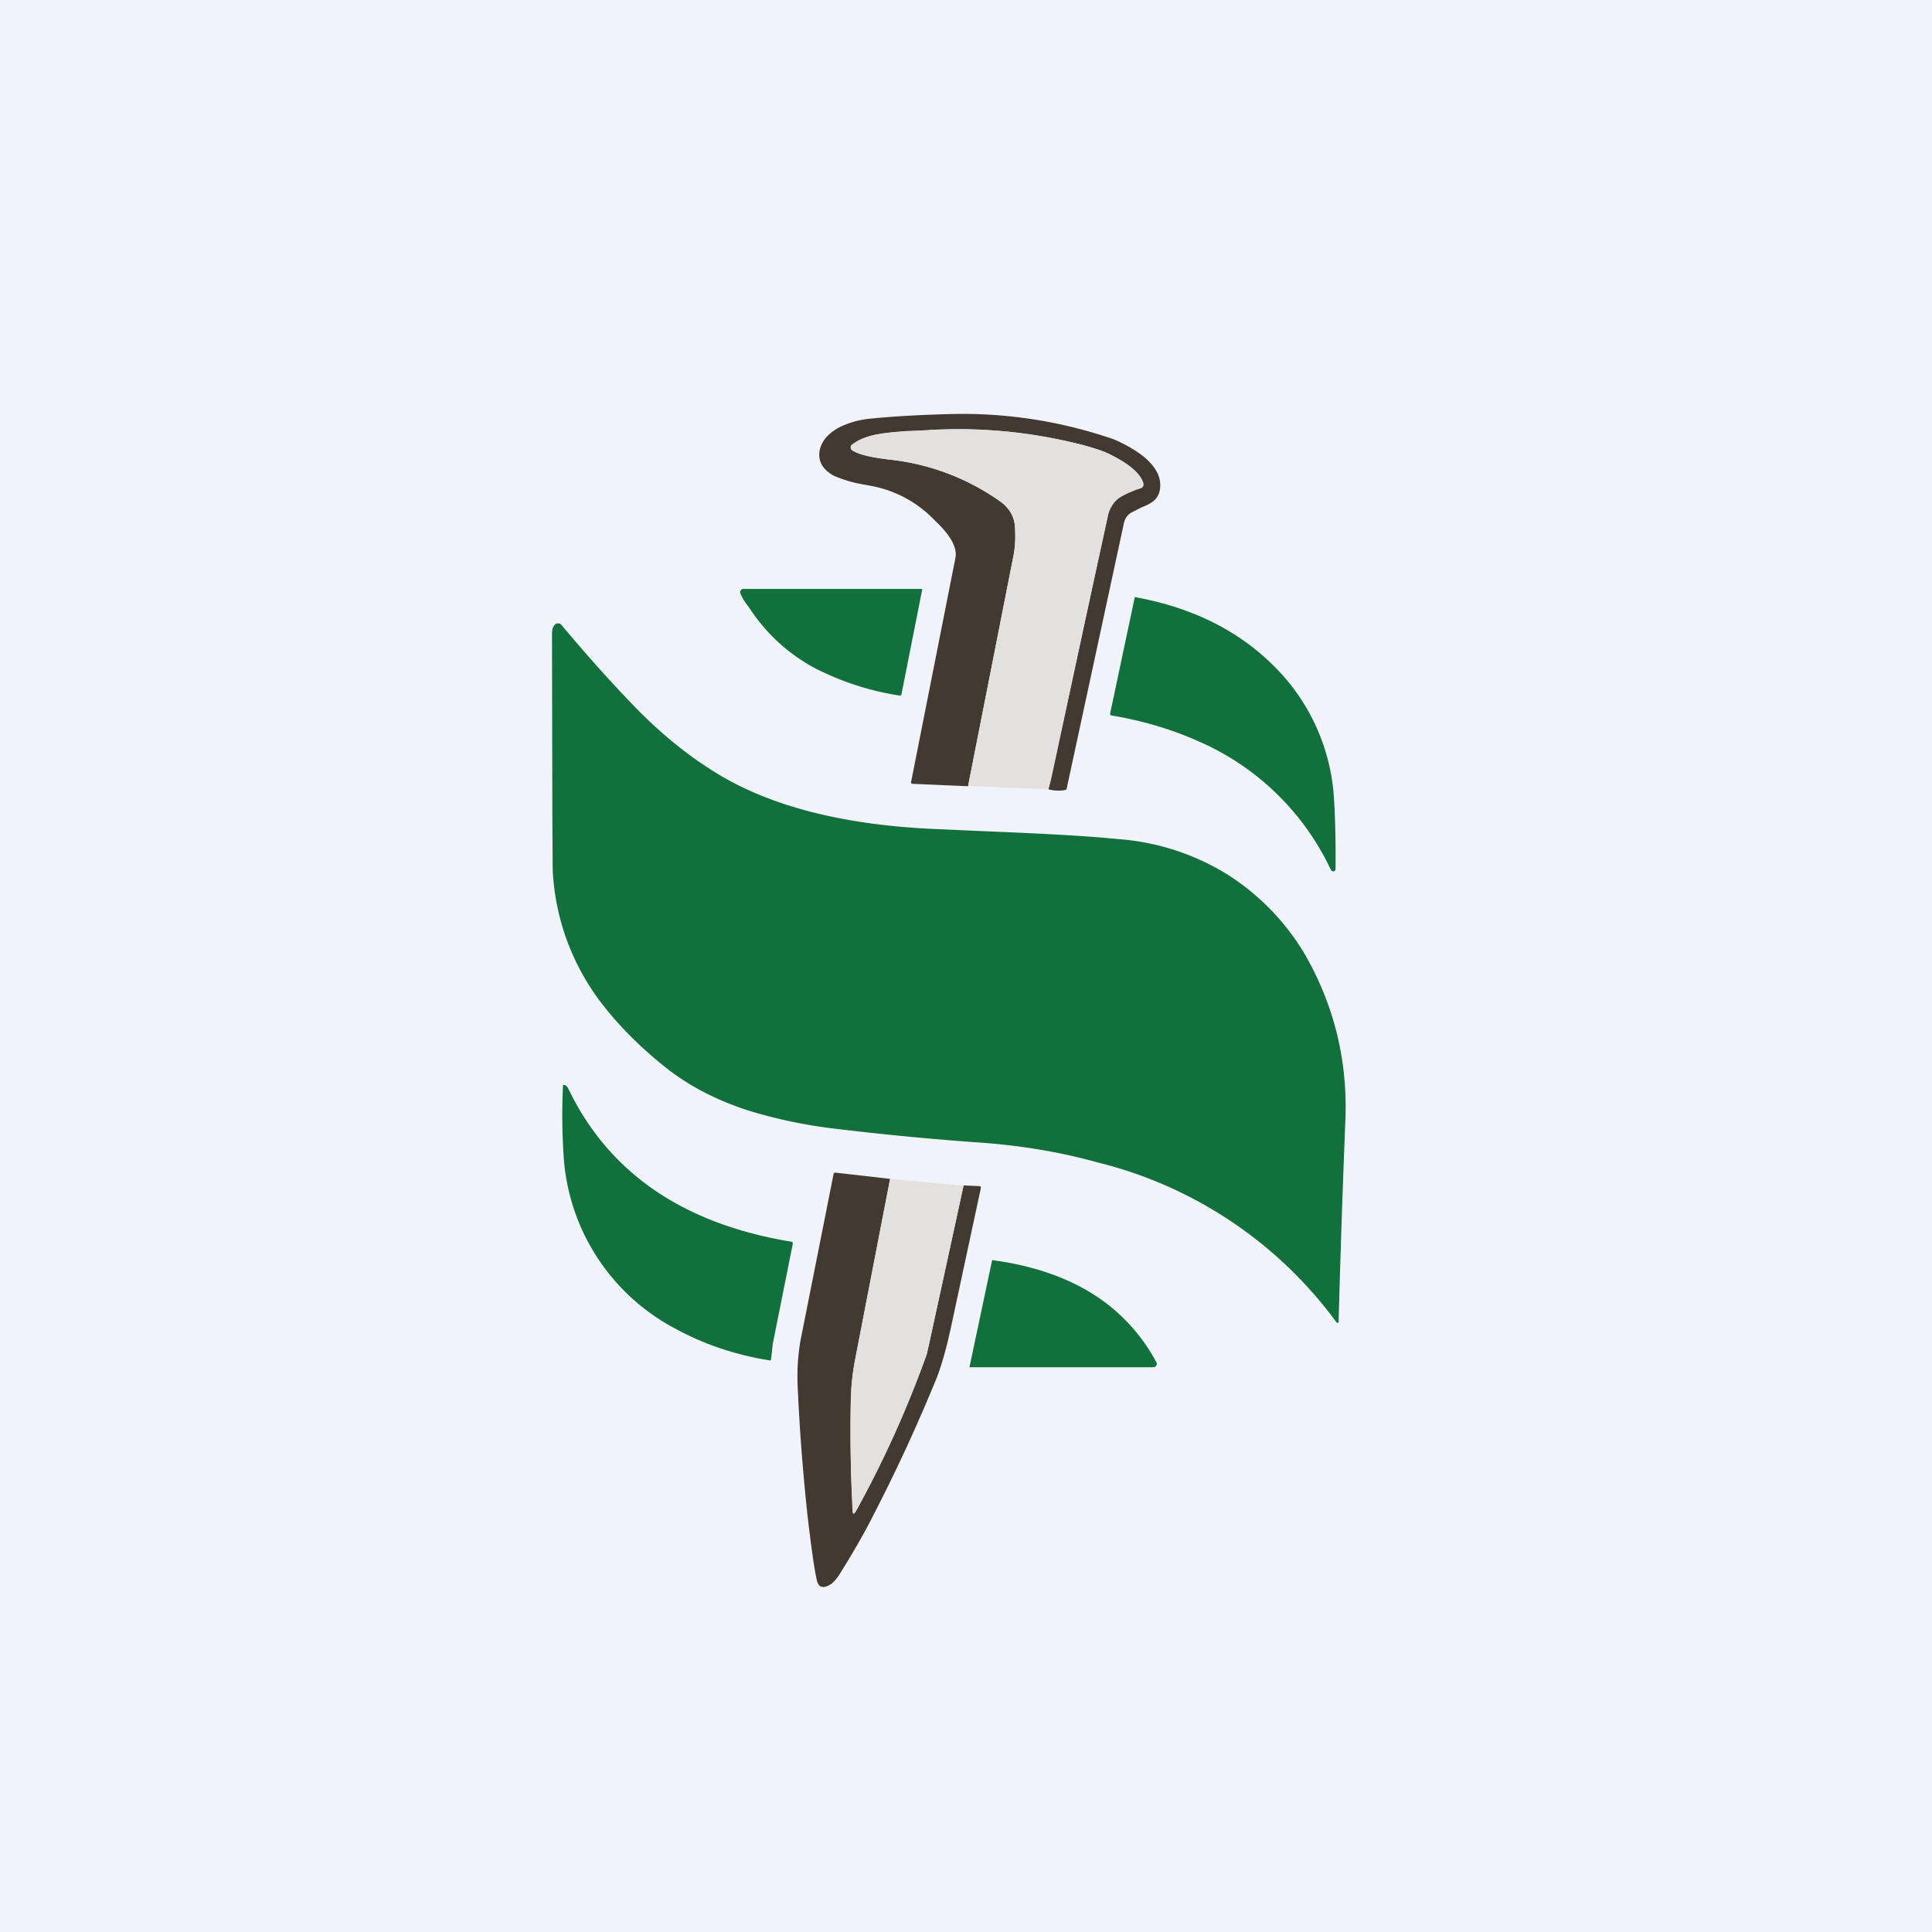 <!-- by TradingView --><svg width="56" height="56" viewBox="0 0 56 56" xmlns="http://www.w3.org/2000/svg"><path fill="#F0F3FA" d="M0 0h56v56H0z"/><path d="m30.39 22.88.08-.31 1.63-7.59c.05-.23.16-.4.31-.53a2.24 2.24 0 0 1 .64-.3c.08-.02.1-.07.09-.15-.08-.26-.38-.53-.91-.8-.2-.11-.48-.2-.84-.3a14.41 14.41 0 0 0-4.95-.4c-.43.02-.75.04-.96.08-.35.06-.61.17-.8.32a.08.08 0 0 0-.02.08c0 .03.01.05.04.07.18.12.53.2 1.07.27a6.79 6.79 0 0 1 3.24 1.23c.26.2.4.44.41.75.02.31 0 .58-.04.79l-1.32 6.7-1.6-.07c-.04 0-.06-.02-.05-.06l1.28-6.47c.07-.3-.13-.67-.59-1.1a3.4 3.4 0 0 0-1.87-1.01l-.16-.03a3.75 3.75 0 0 1-.9-.26c-.31-.17-.45-.4-.42-.68.04-.3.23-.53.57-.72.28-.14.6-.23.95-.26.73-.07 1.51-.11 2.35-.13a13.4 13.4 0 0 1 4.68.74c.36.16.65.33.88.52.3.26.45.52.45.8 0 .18-.05.33-.17.44-.07.07-.2.14-.38.21l-.31.16a.46.46 0 0 0-.19.28l-1.66 7.7c0 .03-.02.04-.05.05-.16.03-.32.02-.48-.02Z" fill="#423930"/><path d="m30.39 22.88-2.33-.1 1.32-6.69c.04-.21.06-.48.04-.8a.95.95 0 0 0-.4-.74 6.79 6.79 0 0 0-3.25-1.23c-.54-.06-.9-.15-1.07-.27a.08.08 0 0 1-.04-.07c0-.03 0-.06.03-.08.18-.15.44-.26.8-.32a8.05 8.05 0 0 1 1.34-.1c1.48-.11 3 .03 4.56.42.36.1.64.19.84.3.53.27.83.54.9.8.03.08 0 .13-.08.16l-.1.03c-.26.1-.44.19-.54.26a.87.87 0 0 0-.3.53 3309.06 3309.06 0 0 0-1.72 7.9Z" fill="#E2E1DF"/><path d="m26.73 17.09-.6 3.03c0 .03-.02.04-.06.04a8.02 8.02 0 0 1-2.5-.82c-.76-.42-1.38-1-1.85-1.72l-.06-.08a1.6 1.6 0 0 1-.2-.34.09.09 0 0 1 .02-.1.1.1 0 0 1 .09-.03h5.14c.02 0 .02 0 .02.02ZM38.57 25.2a7.57 7.57 0 0 0-3.8-3.7c-.8-.36-1.65-.61-2.54-.76-.04 0-.06-.03-.05-.07l.71-3.35c0-.01.01-.02.02-.01 1.65.3 2.99.97 4.02 2a5.9 5.9 0 0 1 1.74 3.9c.03.5.05 1.16.04 1.99 0 .02-.01.04-.04.05-.04.02-.08 0-.1-.06ZM38.74 38.33a12.2 12.2 0 0 0-6.94-4.64c-1.04-.29-2.12-.47-3.23-.56a84.7 84.7 0 0 1-4.33-.41 14.18 14.18 0 0 1-2.61-.55c-.9-.3-1.66-.7-2.3-1.2-.72-.57-1.35-1.19-1.87-1.86a6.88 6.88 0 0 1-1.44-3.9l-.01-1.53-.01-5.31c0-.1.02-.2.07-.25a.12.12 0 0 1 .1-.05c.04 0 .08.01.1.04.78.93 1.54 1.78 2.28 2.53.76.76 1.56 1.39 2.42 1.89 1.53.88 3.58 1.39 6.14 1.5l1.34.06c1.76.07 3.07.14 3.94.23a7 7 0 0 1 3.16 1.01 6.91 6.91 0 0 1 2.3 2.38c.82 1.45 1.2 3 1.15 4.67a443.4 443.4 0 0 0-.2 5.94c-.01.03-.03.03-.06.01ZM16.46 31.53c1.17 2.45 3.32 3.94 6.47 4.46.04 0 .05.02.05.06l-.58 2.9-.05.45c0 .03-.02.04-.05.03-1-.16-1.9-.47-2.71-.91a6.09 6.09 0 0 1-3.24-4.84 17.62 17.62 0 0 1-.03-2.23c.03-.01.06 0 .1.03l.04.05Z" fill="#12703C"/><path d="m25.8 34.17-1.02 5.27c-.07.37-.11.78-.12 1.22-.02 1.07 0 2.1.06 3.12 0 .12.03.12.09.02.8-1.44 1.48-2.95 2.05-4.54l.07-.3 1-4.6.45.02c.04 0 .06.03.05.06l-.87 4.05c-.13.6-.27 1.09-.41 1.45a49.3 49.3 0 0 1-1.8 3.91c-.3.6-.65 1.2-1.04 1.82-.04.06-.1.14-.2.23-.1.07-.18.1-.26.1-.09-.01-.14-.07-.17-.18-.08-.35-.17-1-.28-1.95-.13-1.24-.22-2.4-.27-3.5-.04-.6 0-1.12.08-1.55l.95-4.78c0-.04.03-.05.06-.05l1.58.18Z" fill="#423930"/><path d="M27.93 34.36a1629.57 1629.57 0 0 1-1.07 4.9 31.95 31.95 0 0 1-2.05 4.54c-.06.1-.09.1-.1-.02a45.2 45.2 0 0 1-.05-3.12c0-.44.05-.85.12-1.22l1.02-5.27 2.13.2Z" fill="#E2E1DF"/><path d="M28.75 36.56c0-.03.02-.04.05-.03 1.02.14 1.89.42 2.61.82a5.25 5.25 0 0 1 2.12 2.16.1.1 0 0 1-.02.08.1.1 0 0 1-.08.04H28.1l.65-3.07Z" fill="#12703C"/></svg>